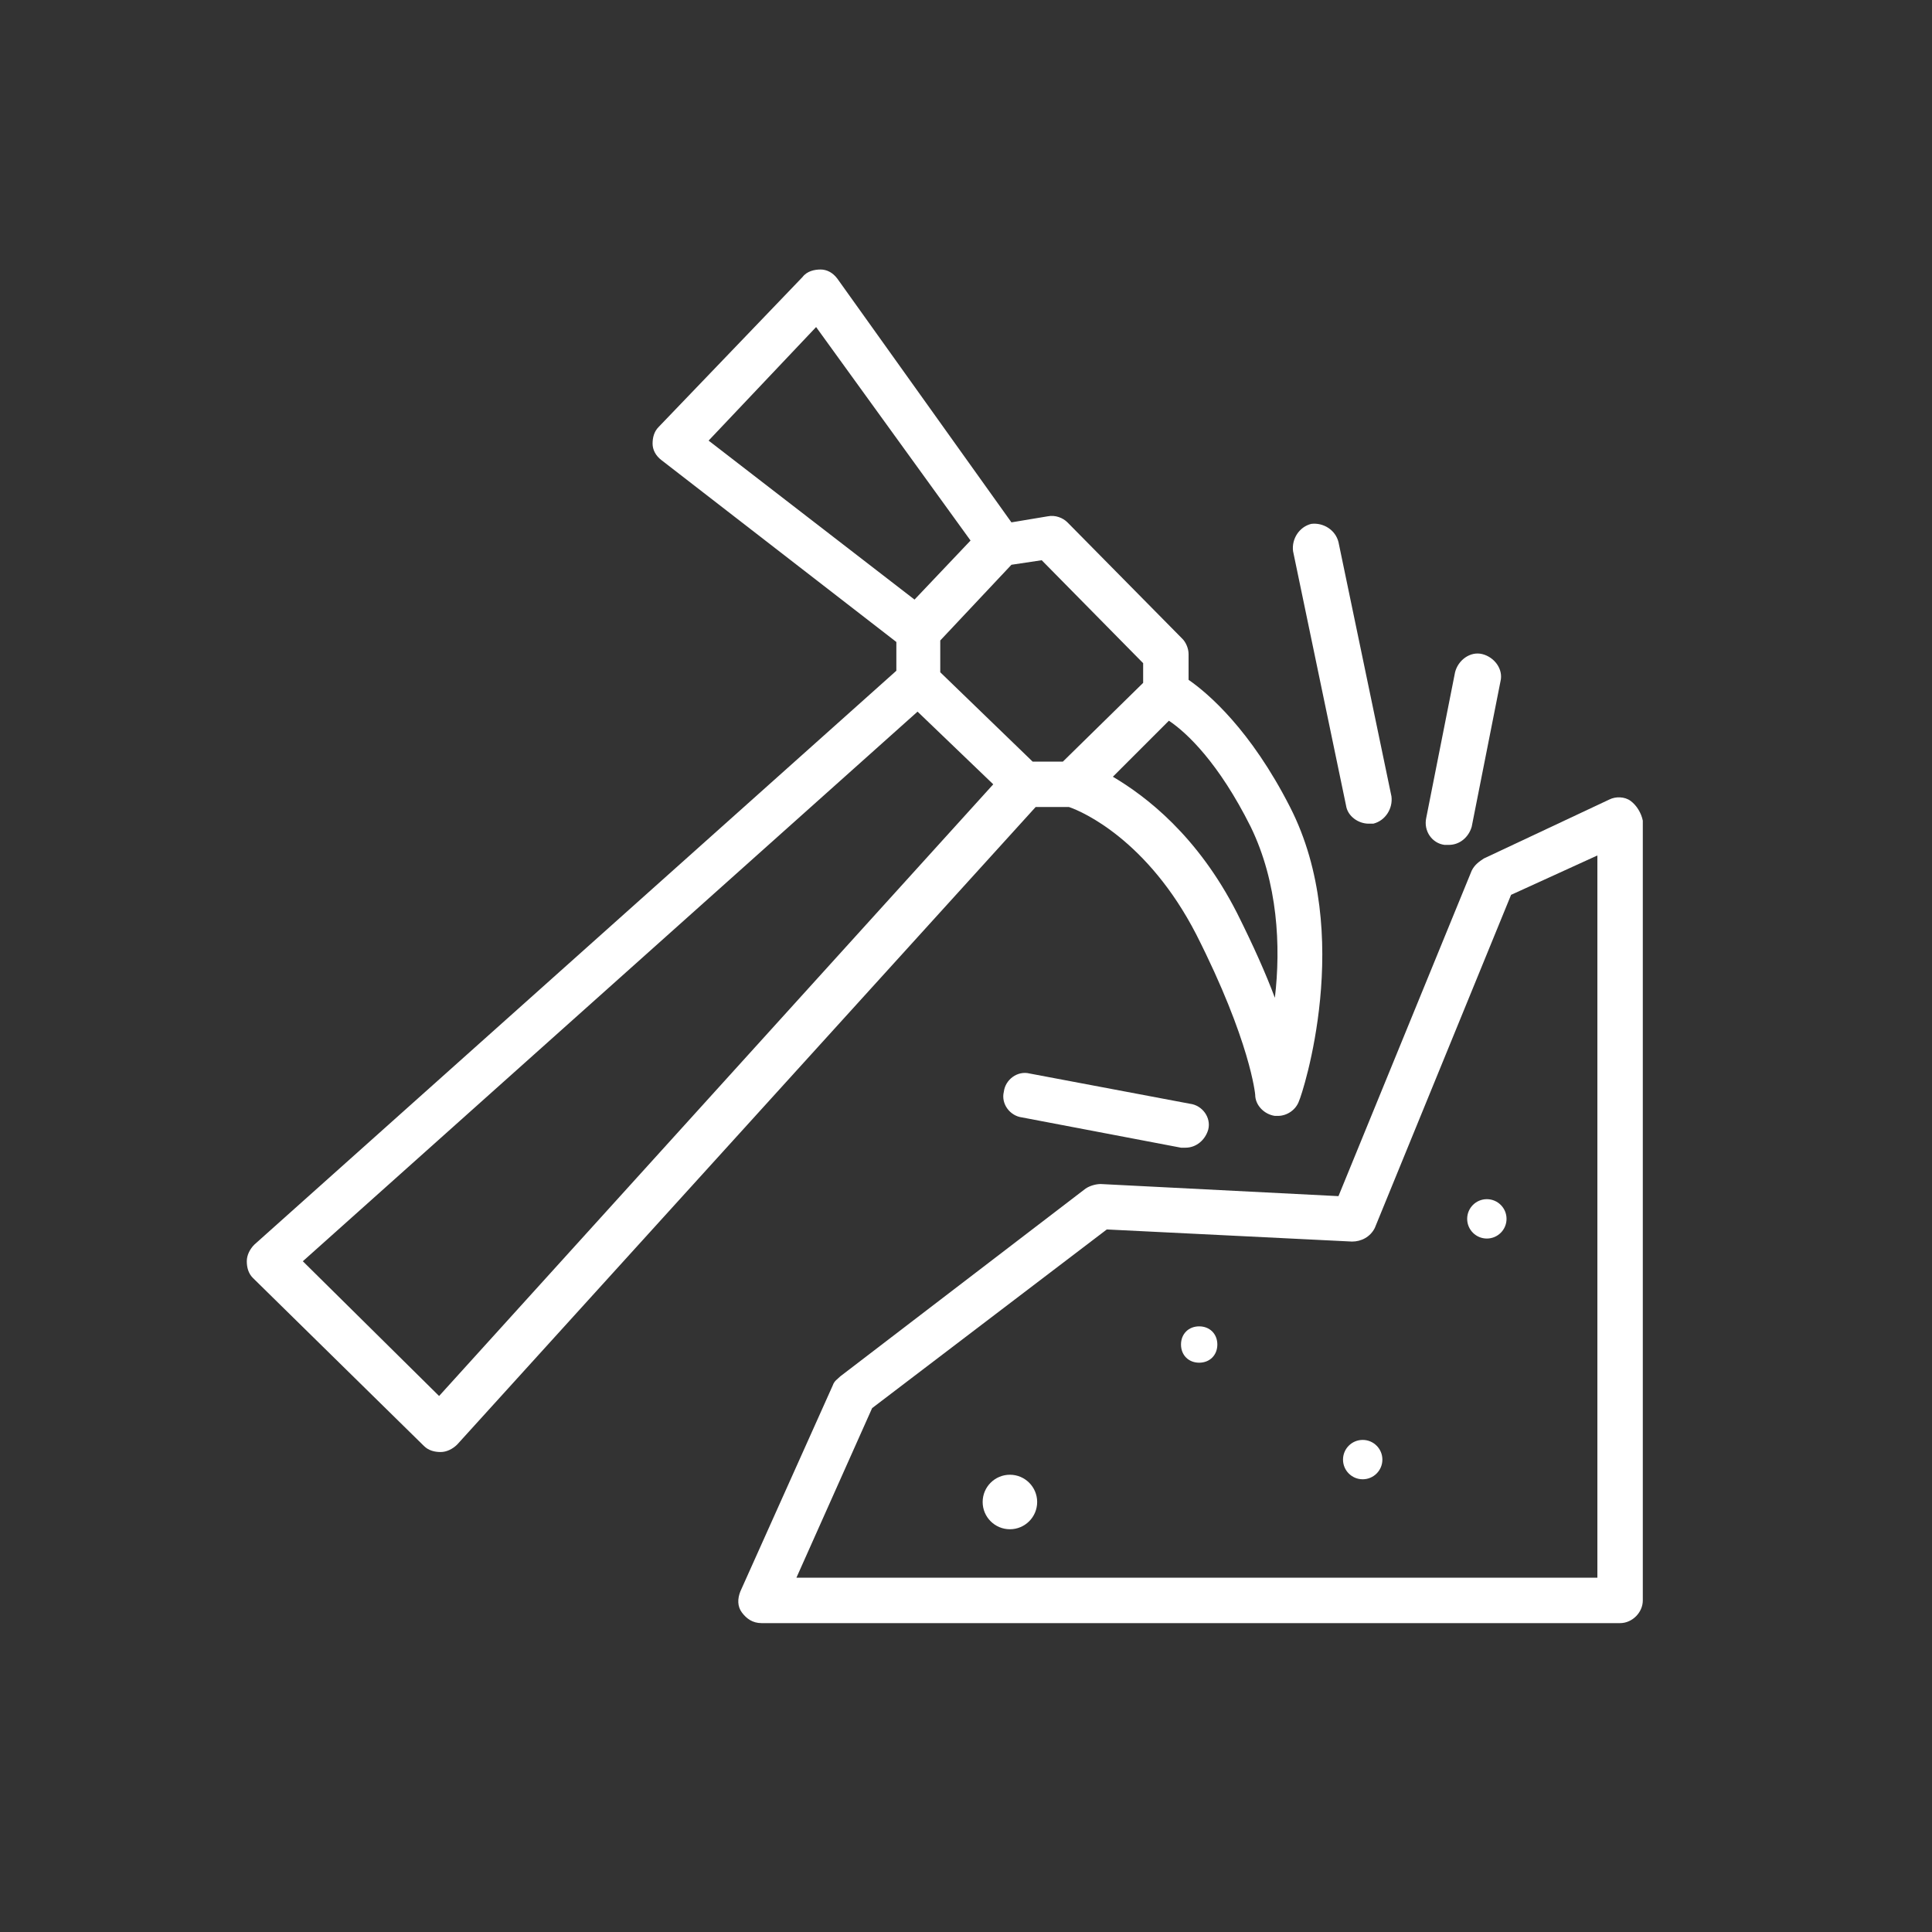 <?xml version="1.0" encoding="utf-8"?>
<!-- Generator: Adobe Illustrator 26.0.0, SVG Export Plug-In . SVG Version: 6.00 Build 0)  -->
<svg version="1.1" id="Calque_1" xmlns="http://www.w3.org/2000/svg" xmlns:xlink="http://www.w3.org/1999/xlink" x="0px" y="0px"
	 viewBox="0 0 127.6 127.6" style="enable-background:new 0 0 127.6 127.6;" xml:space="preserve">
<rect x="0" y="0" width="127.6" height="127.6" fill="#333333" stroke="none"/>
<style type="text/css">
	.st0{fill:#FFFFFF;}
	.st1{fill:none;stroke:#4D4D4D;stroke-width:2.835;stroke-linecap:round;stroke-linejoin:round;stroke-miterlimit:10;}
	.st2{fill:#4D4D4D;}
	.st3{fill:none;stroke:#4D4D4D;stroke-width:3.104;stroke-miterlimit:10;}
</style>
<g>
	<path class="st0" d="M107.7,52.9c-0.4-0.3-1-0.3-1.4-0.1L98,56.7c-0.3,0.2-0.6,0.4-0.8,0.8L88.4,79l-15.7-0.8c-0.3,0-0.7,0.1-1,0.3
		L55.5,90.9c-0.2,0.2-0.4,0.3-0.5,0.6l-6.1,13.6c-0.2,0.5-0.2,1,0.1,1.4s0.7,0.7,1.3,0.7h56.7c0.8,0,1.5-0.7,1.5-1.5V54.2
		C108.4,53.7,108.1,53.2,107.7,52.9z M105.4,104.2H52.6l5-11.2l15.5-11.8l16.2,0.8c0.6,0,1.2-0.3,1.5-0.9l9-22l5.7-2.6V104.2z"/>
	<path class="st0" d="M95.4,55.8c0.1,0,0.2,0,0.3,0c0.7,0,1.3-0.5,1.5-1.2l1.9-9.6c0.2-0.8-0.4-1.6-1.2-1.8
		c-0.8-0.2-1.6,0.4-1.8,1.2l-1.9,9.6C94,54.9,94.6,55.7,95.4,55.8z"/>
	<path class="st0" d="M88.9,53.2c0.1,0.7,0.8,1.2,1.5,1.2c0.1,0,0.2,0,0.3,0c0.8-0.2,1.3-1,1.2-1.8l-3.5-16.8
		c-0.2-0.8-1-1.3-1.8-1.2c-0.8,0.2-1.3,1-1.2,1.8L88.9,53.2z"/>
	<path class="st0" d="M68,70.9c-0.8-0.2-1.6,0.4-1.7,1.2c-0.2,0.8,0.4,1.6,1.2,1.7l10.5,2c0.1,0,0.2,0,0.3,0c0.7,0,1.3-0.5,1.5-1.2
		c0.2-0.8-0.4-1.6-1.2-1.7L68,70.9z"/>
	<path class="st0" d="M70.6,53.3c0.9,0.3,5.2,2.2,8.4,8.4c3.6,7.1,3.9,10.6,3.9,10.6c0,0.7,0.6,1.3,1.3,1.4c0.1,0,0.1,0,0.2,0
		c0.6,0,1.2-0.4,1.4-1c0.2-0.4,3.7-11-0.6-19.4c-2.6-5.1-5.4-7.5-6.7-8.4l0-1.7c0-0.4-0.2-0.8-0.4-1l-7.6-7.7
		c-0.3-0.3-0.8-0.5-1.3-0.4l-2.4,0.4L55.3,18.4c-0.3-0.4-0.7-0.6-1.1-0.6c-0.4,0-0.9,0.1-1.2,0.5l-9.5,9.9c-0.3,0.3-0.4,0.7-0.4,1.1
		c0,0.4,0.2,0.8,0.6,1.1l15.5,12l0,1.9L16.8,82.2c-0.3,0.3-0.5,0.7-0.5,1.1c0,0.4,0.1,0.8,0.4,1.1L28,95.5c0.3,0.3,0.7,0.4,1.1,0.4
		c0,0,0,0,0,0c0.4,0,0.8-0.2,1.1-0.5l38.2-42.1L70.6,53.3z M82.6,54.6c1.8,3.7,2,7.9,1.6,11.3c-0.6-1.6-1.4-3.4-2.5-5.6
		c-2.6-5.1-6-7.7-8.2-9l2.2-2.2l1.5-1.5C78.4,48.4,80.5,50.4,82.6,54.6z M75.5,43.8l0,1.3l-5.3,5.2l-2,0l-6.1-5.9l0-2.1l4.7-5l2-0.3
		L75.5,43.8z M53.9,21.6l10.2,14.1l-3.7,3.9L46.8,29.1L53.9,21.6z M29,92.2l-9-8.9l40.6-36.3l5,4.8L29,92.2z"/>
	<circle class="st0" cx="98.2" cy="80.5" r="1.3"/>
	<path class="st0" d="M79.2,87.6c-0.7,0-1.2,0.5-1.2,1.2s0.5,1.2,1.2,1.2c0.7,0,1.2-0.5,1.2-1.2S79.9,87.6,79.2,87.6z"/>
	<circle class="st0" cx="90" cy="96.4" r="1.3"/>
	<circle class="st0" cx="66.7" cy="99.2" r="1.8"/>
</g>
</svg>
